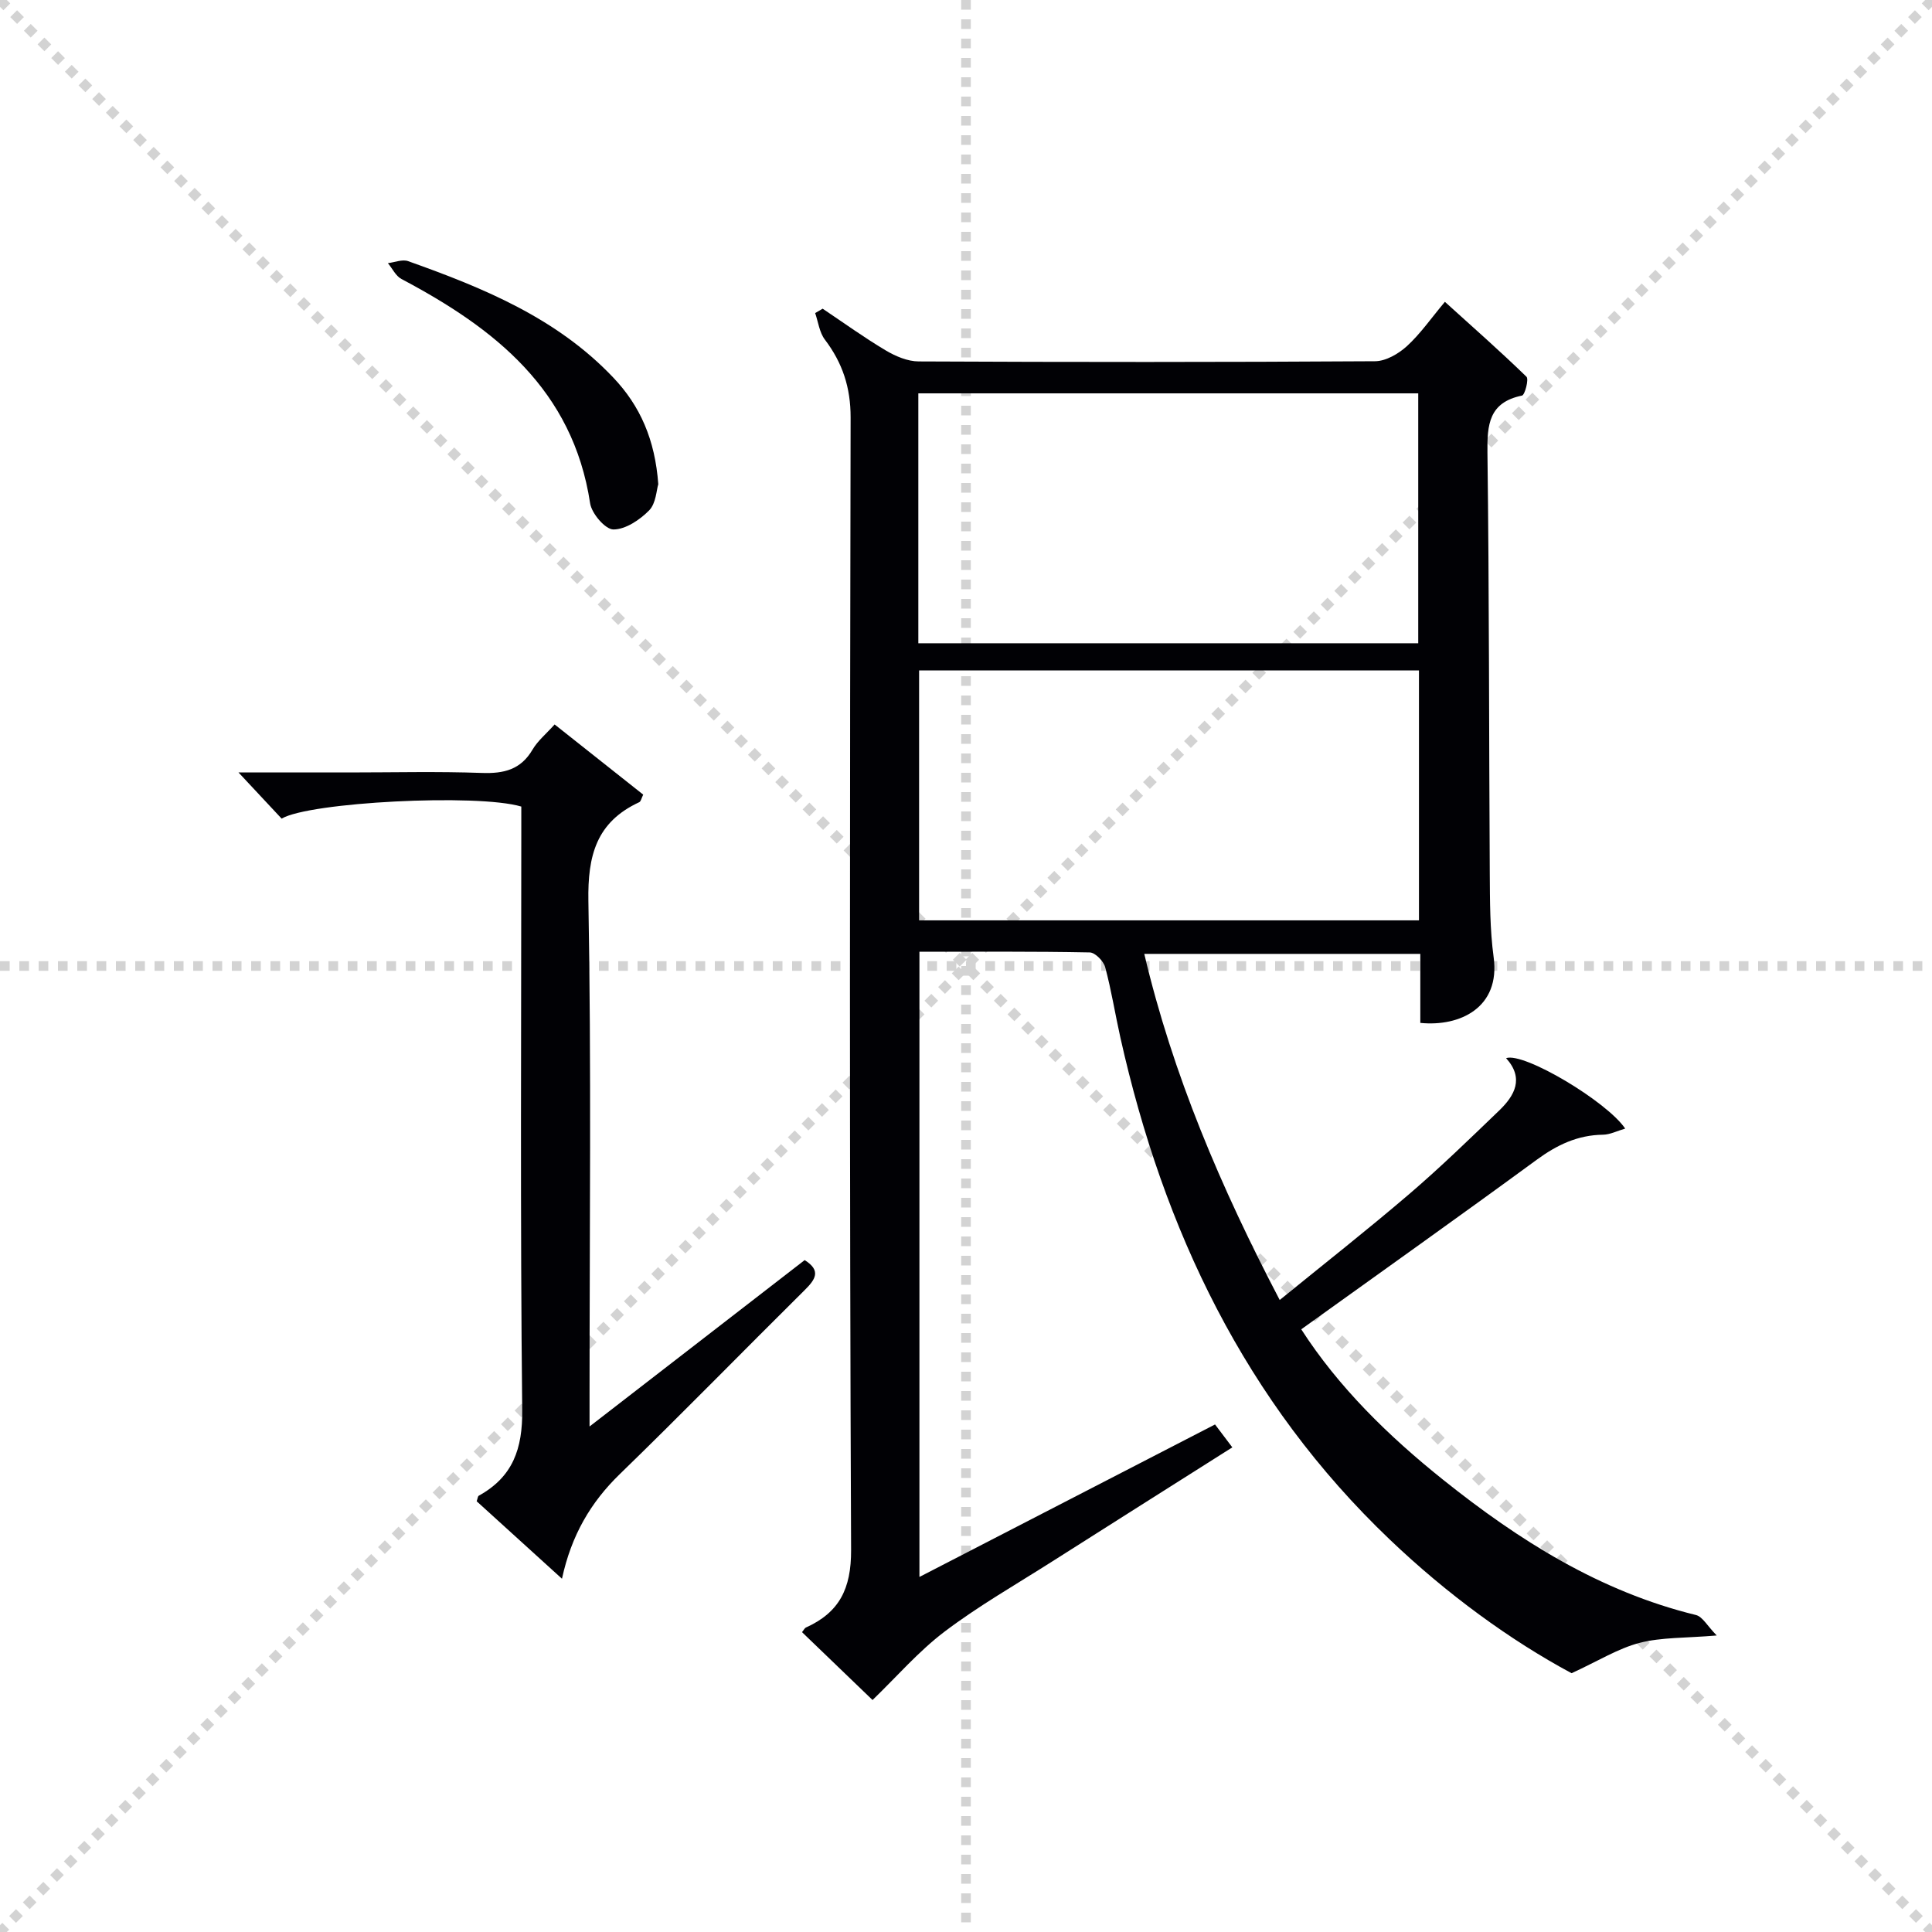 <svg enable-background="new 0 0 400 400" viewBox="0 0 400 400" xmlns="http://www.w3.org/2000/svg"><g stroke="lightgray" stroke-dasharray="1,1" stroke-width="1" transform="scale(2, 2)"><line x1="0" y1="0" x2="200" y2="200"></line><line x1="200" y1="0" x2="0" y2="200"></line><line x1="100" y1="0" x2="100" y2="200"></line><line x1="0" y1="100" x2="200" y2="100"></line></g><g fill="#010105"><path d="m251.56 294.92c1.24 1.64 2.23 2.96 3.58 4.74-12.55 7.95-25 15.8-37.41 23.7-7.44 4.73-15.13 9.13-22.14 14.43-5.43 4.11-9.98 9.4-14.94 14.18-4.18-4.02-9.4-9.04-14.6-14.05.42-.52.56-.85.79-.95 6.94-3.13 9.4-8.04 9.37-16.04-.34-78.16-.26-156.32-.1-234.49.01-6.22-1.68-11.31-5.33-16.13-1.13-1.49-1.37-3.64-2.01-5.49.52-.3 1.03-.61 1.55-.91 4.34 2.91 8.59 5.98 13.08 8.65 2.02 1.2 4.51 2.26 6.79 2.27 31.5.15 63 .16 94.49-.04 2.24-.01 4.87-1.54 6.61-3.13 2.79-2.55 4.99-5.75 7.86-9.17 5.78 5.23 11.47 10.24 16.89 15.51.52.51-.33 3.78-.93 3.9-6.85 1.41-7.23 5.99-7.15 11.86.37 28.99.31 57.99.48 86.98.04 5.81.02 11.68.8 17.42 1.43 10.43-6.96 14.45-15.18 13.62 0-4.59 0-9.22 0-14.29-19.05 0-37.77 0-57.15 0 5.9 25.02 15.85 48.35 28.04 71.66 9.19-7.48 18.15-14.52 26.8-21.92 6.44-5.51 12.53-11.43 18.64-17.31 3.21-3.09 5.21-6.66 1.43-10.84 3.66-1.3 20.85 8.95 24.66 14.58-1.66.48-3.13 1.25-4.61 1.27-5.24.07-9.51 2.11-13.7 5.18-16.08 11.78-32.33 23.31-48.76 35.11 7.72 11.98 18.01 22.06 29.36 31.14 15.71 12.57 32.48 23.15 52.35 28.01 1.38.34 2.37 2.27 4.31 4.24-6.49.55-11.41.35-15.98 1.53-4.43 1.15-8.5 3.72-14.07 6.28-12.72-6.83-25.81-16.38-37.66-27.69-29.93-28.55-46.84-64.07-55.75-103.88-1.09-4.86-1.86-9.79-3.15-14.59-.34-1.27-2.08-3.05-3.2-3.07-11.64-.23-23.28-.14-35.26-.14v129.44c20.43-10.53 40.62-20.95 61.2-31.57zm-61.43-161.74h103.5c0-17.49 0-34.57 0-51.74-34.66 0-69.01 0-103.5 0zm103.65 5.63c-34.8 0-69.15 0-103.49 0v51.74h103.49c0-17.34 0-34.3 0-51.74z"/><path d="m114.83 149.99c6.4 5.07 12.36 9.79 18.34 14.53-.37.75-.48 1.4-.81 1.56-8.88 4.11-10.71 11.03-10.54 20.5.62 33.99.24 67.99.24 101.99v6.77c15.5-11.99 30.02-23.22 44.54-34.45 3.48 2.19 2.21 4.02-.01 6.22-12.78 12.66-25.34 25.54-38.25 38.07-6.03 5.85-10.03 12.64-11.99 21.68-6.31-5.73-12.02-10.92-17.66-16.04.21-.58.23-1.04.44-1.15 7.04-3.9 9.08-9.68 8.99-17.77-.43-39.66-.19-79.33-.19-119 0-1.99 0-3.99 0-5.91-9.1-2.72-43.99-.91-49.62 2.5-2.87-3.07-5.75-6.15-8.93-9.56h22.89c9.17 0 18.34-.23 27.5.1 4.55.16 8.04-.67 10.48-4.82 1.07-1.83 2.82-3.26 4.58-5.22z"/><path d="m136.29 100.25c-.38 1.21-.47 3.97-1.89 5.42-1.93 1.96-4.88 3.95-7.4 3.95-1.67 0-4.5-3.29-4.82-5.41-3.58-23.54-19.76-36.24-39.07-46.45-1.18-.63-1.88-2.17-2.8-3.28 1.4-.16 2.99-.84 4.19-.41 15.57 5.54 30.77 11.76 42.48 24.11 5.58 5.88 8.64 12.86 9.31 22.07z"/></g></svg>